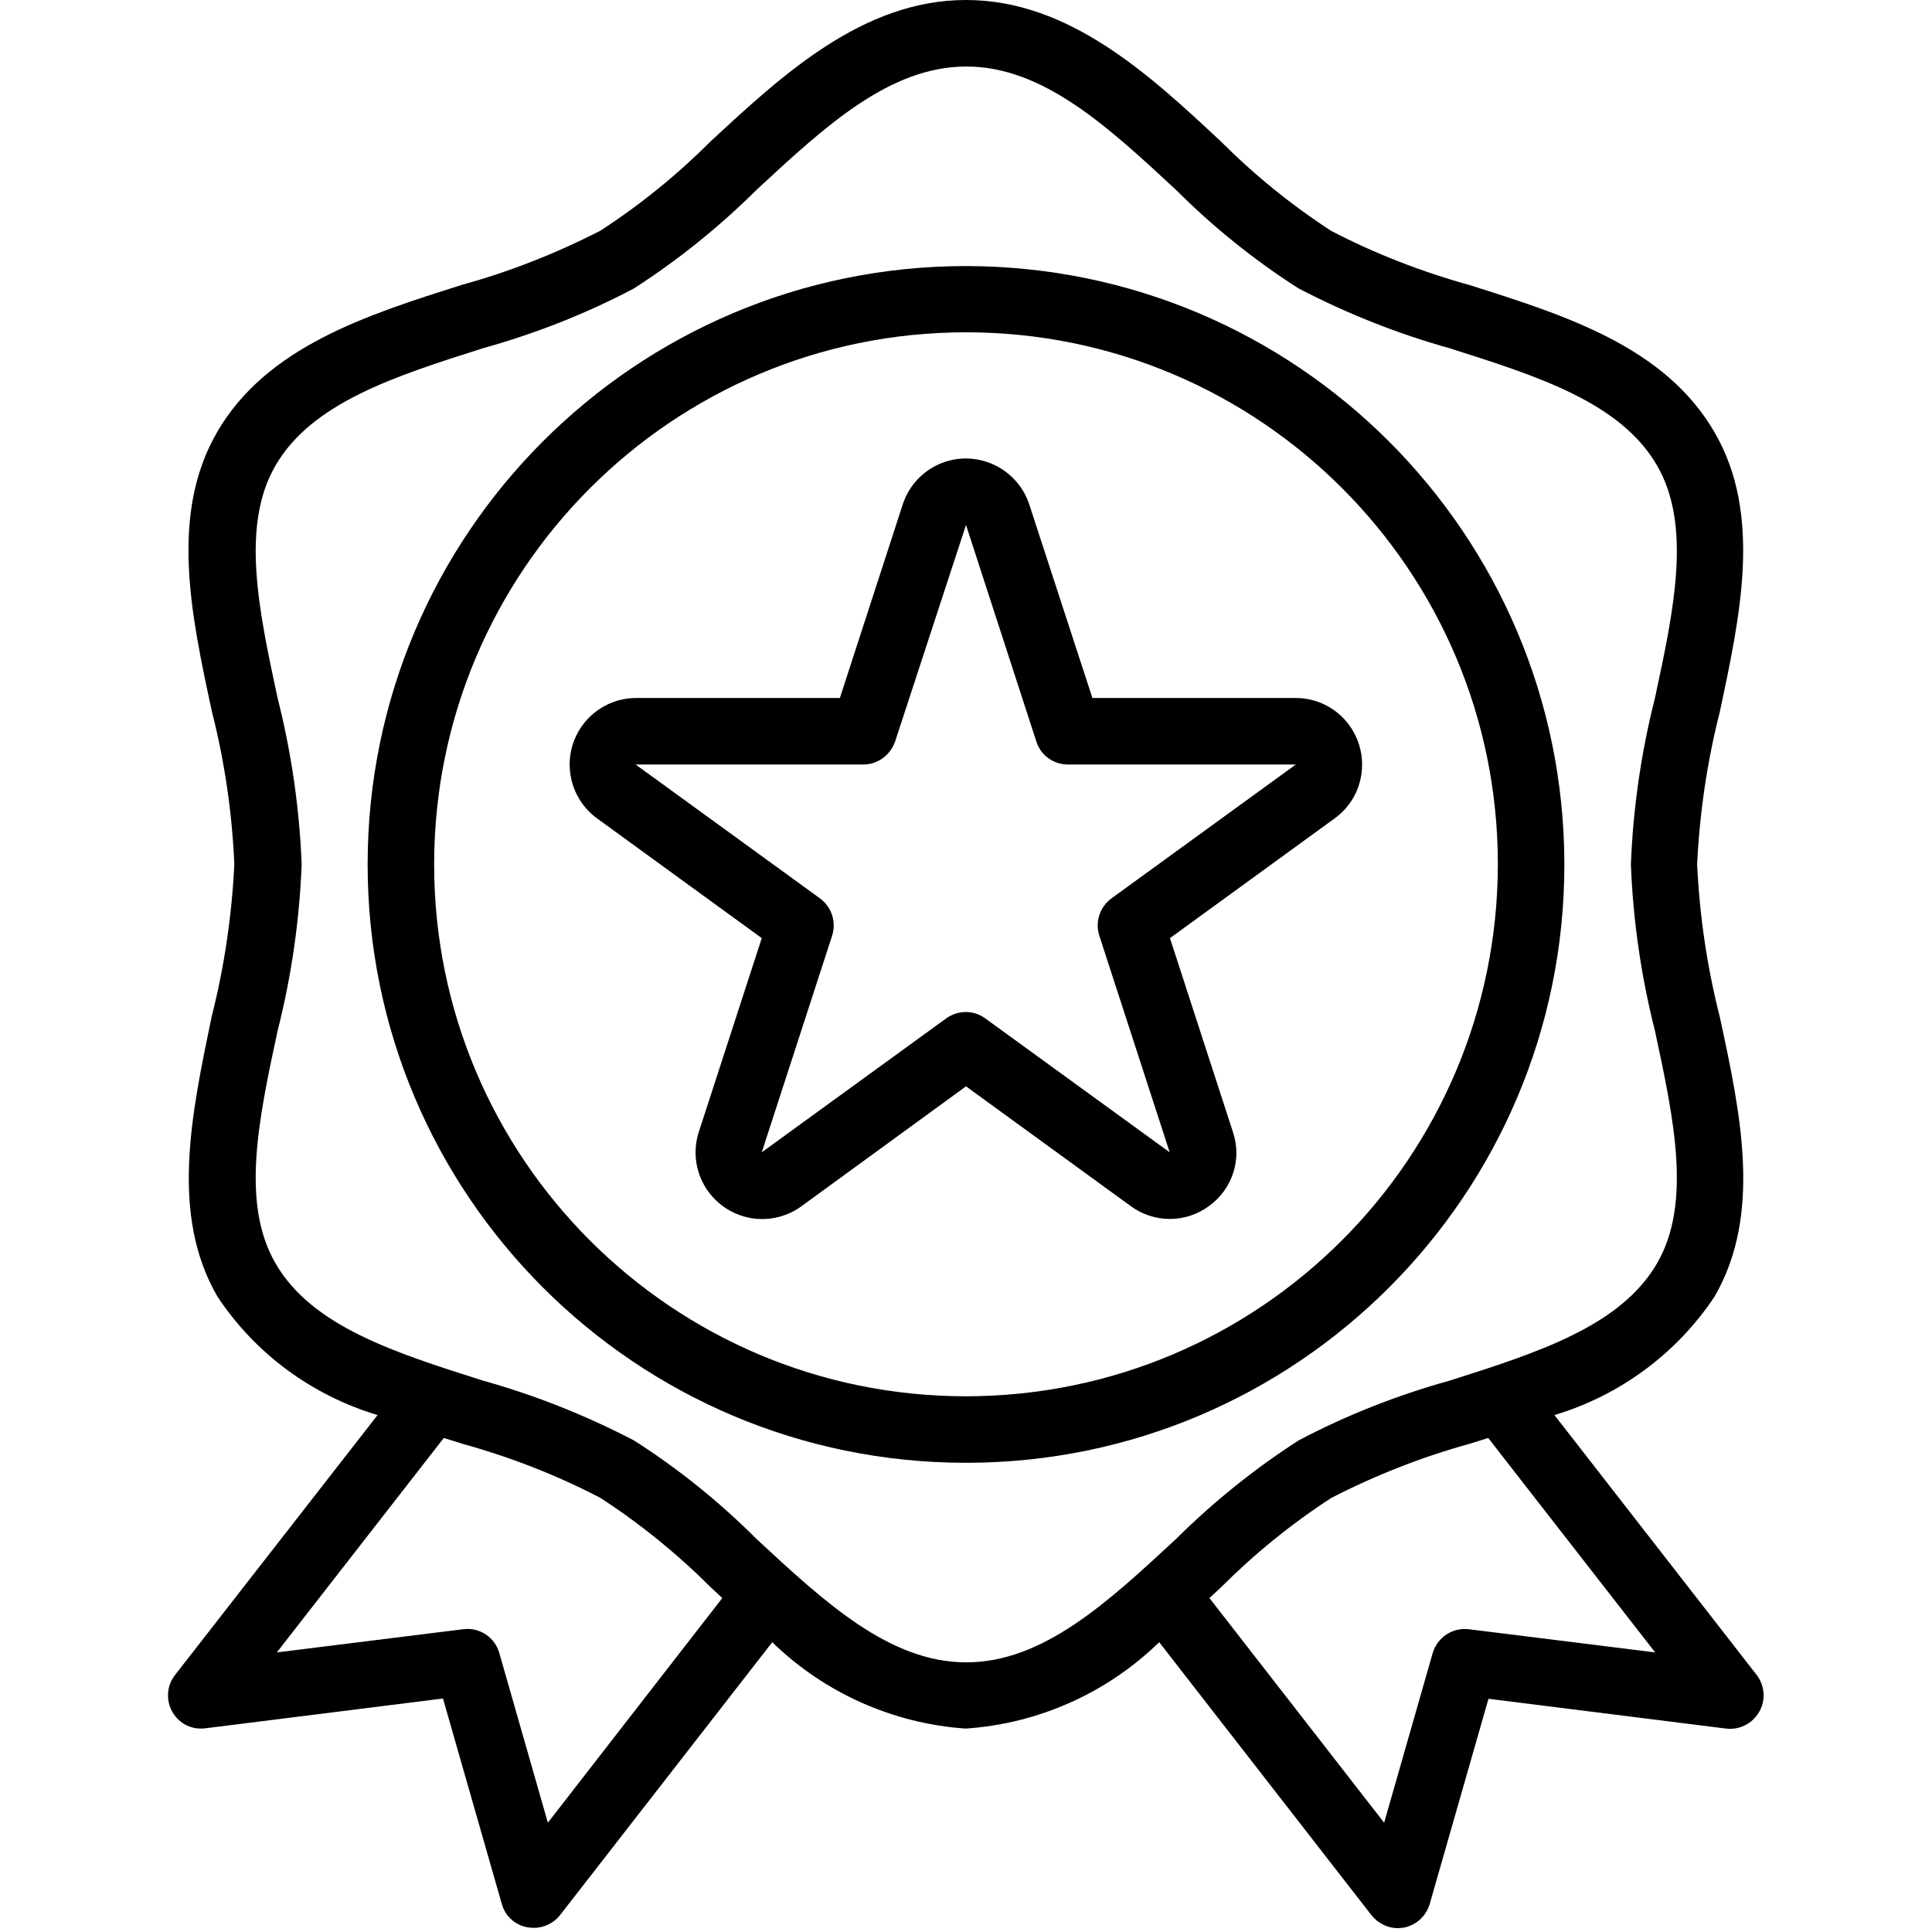 <?xml version="1.0" encoding="utf-8"?>
<!-- Generator: Adobe Illustrator 23.0.1, SVG Export Plug-In . SVG Version: 6.00 Build 0)  -->
<svg version="1.1" id="Layer_1" xmlns="http://www.w3.org/2000/svg" xmlns:xlink="http://www.w3.org/1999/xlink" x="0px" y="0px"
	 viewBox="0 0 70 70" style="enable-background:new 0 0 70 70;" xml:space="preserve">
<g>
	<path d="M62.12,15.66c-1.79-3.09-5.39-4.23-8.87-5.33c-1.73-0.48-3.41-1.13-5.01-1.96c-1.45-0.94-2.79-2.03-4.01-3.25
		C41.65,2.71,38.73,0,35,0s-6.65,2.71-9.24,5.11c-1.22,1.22-2.56,2.31-4.01,3.25c-1.6,0.82-3.27,1.48-5.01,1.96
		c-3.48,1.1-7.08,2.25-8.87,5.33c-1.73,2.98-0.95,6.62-0.19,10.14c0.46,1.81,0.73,3.66,0.81,5.52c-0.09,1.86-0.36,3.71-0.82,5.52
		C6.94,40.36,6.15,44,7.88,46.98c1.37,2.07,3.43,3.58,5.8,4.29l-7.34,9.42c-0.41,0.53-0.31,1.28,0.21,1.69
		c0.25,0.2,0.57,0.28,0.89,0.24l8.61-1.08l2.13,7.44c0.12,0.44,0.48,0.77,0.93,0.85c0.08,0.01,0.15,0.02,0.23,0.02
		c0.37,0,0.72-0.17,0.95-0.46l7.69-9.89c1.89,1.84,4.38,2.95,7.01,3.13c2.64-0.18,5.12-1.29,7.01-3.13l7.69,9.89
		c0.23,0.29,0.58,0.47,0.95,0.47c0.08,0,0.15-0.01,0.23-0.02c0.45-0.09,0.8-0.42,0.93-0.85l2.13-7.44l8.61,1.08
		c0.66,0.08,1.26-0.39,1.35-1.05c0.04-0.32-0.05-0.64-0.24-0.89l-7.33-9.42c2.37-0.71,4.43-2.23,5.8-4.29
		c1.73-2.98,0.95-6.62,0.19-10.14c-0.46-1.81-0.73-3.65-0.82-5.52c0.09-1.86,0.36-3.71,0.82-5.52
		C63.06,22.28,63.85,18.64,62.12,15.66z M19.85,66.04l-1.76-6.15c-0.16-0.57-0.72-0.94-1.31-0.86l-6.75,0.84l6.05-7.77l0.67,0.21
		c1.73,0.48,3.41,1.13,5,1.96c1.45,0.94,2.79,2.03,4.01,3.25l0.41,0.38L19.85,66.04z M59.97,59.87l-6.75-0.84
		c-0.59-0.07-1.14,0.29-1.31,0.86l-1.76,6.15l-6.33-8.14l0.41-0.38c1.22-1.22,2.56-2.31,4.01-3.25c1.6-0.82,3.27-1.48,5.01-1.96
		l0.67-0.21L59.97,59.87z M59.96,37.34c0.69,3.21,1.34,6.25,0.08,8.43c-1.32,2.28-4.33,3.24-7.51,4.25
		c-1.9,0.53-3.74,1.25-5.48,2.17c-1.6,1.03-3.09,2.23-4.44,3.57c-2.48,2.3-4.82,4.47-7.6,4.47s-5.12-2.17-7.6-4.47
		c-1.35-1.35-2.84-2.55-4.44-3.57c-1.75-0.91-3.58-1.64-5.48-2.17c-3.18-1.01-6.19-1.96-7.51-4.25c-1.26-2.18-0.61-5.22,0.08-8.43
		c0.5-1.97,0.79-3.99,0.87-6.02c-0.08-2.03-0.37-4.05-0.87-6.02c-0.69-3.21-1.34-6.25-0.08-8.43c1.32-2.28,4.33-3.24,7.51-4.25
		c1.9-0.53,3.74-1.25,5.48-2.17c1.6-1.03,3.09-2.23,4.44-3.57c2.48-2.3,4.82-4.47,7.6-4.47s5.12,2.17,7.6,4.47
		c1.35,1.35,2.84,2.55,4.44,3.57c1.75,0.91,3.58,1.64,5.48,2.17c3.18,1.01,6.19,1.96,7.51,4.25c1.26,2.18,0.61,5.22-0.08,8.43
		c-0.5,1.97-0.79,3.99-0.87,6.02C59.17,33.35,59.46,35.37,59.96,37.34z"/>
	<path d="M35,9.64c-11.97,0-21.68,9.71-21.68,21.68S23.03,53,35,53s21.68-9.71,21.68-21.68C56.67,19.35,46.97,9.65,35,9.64z
		 M35,50.59c-10.64,0-19.27-8.63-19.27-19.27S24.36,12.04,35,12.04s19.27,8.63,19.27,19.27C54.26,41.96,45.64,50.58,35,50.59z"/>
	<path d="M46.95,25.29h-7.37l-2.29-7.02c-0.42-1.26-1.78-1.95-3.04-1.54c-0.73,0.24-1.3,0.81-1.54,1.54l-2.28,7.02h-7.38
		c-1.33,0-2.41,1.08-2.41,2.41c0,0.77,0.37,1.5,0.99,1.95l5.97,4.34l-2.28,7.02c-0.41,1.27,0.28,2.62,1.55,3.04
		c0.73,0.24,1.54,0.11,2.16-0.34L35,39.36l5.97,4.34c0.84,0.62,1.99,0.62,2.83,0c0.85-0.61,1.21-1.7,0.87-2.69l-2.28-7.02l5.97-4.34
		c1.08-0.78,1.31-2.29,0.53-3.37C48.44,25.66,47.72,25.29,46.95,25.29z M46.95,27.7l-6.68,4.85c-0.42,0.31-0.6,0.85-0.44,1.35
		l2.55,7.85l-6.68-4.85c-0.42-0.31-0.99-0.31-1.42,0l-6.68,4.85l2.55-7.85c0.16-0.5-0.02-1.04-0.44-1.35l-6.68-4.85h8.25
		c0.52,0,0.98-0.34,1.15-0.83L35,19.02l2.55,7.85c0.16,0.5,0.62,0.83,1.15,0.83L46.95,27.7z"/>
</g>
</svg>
